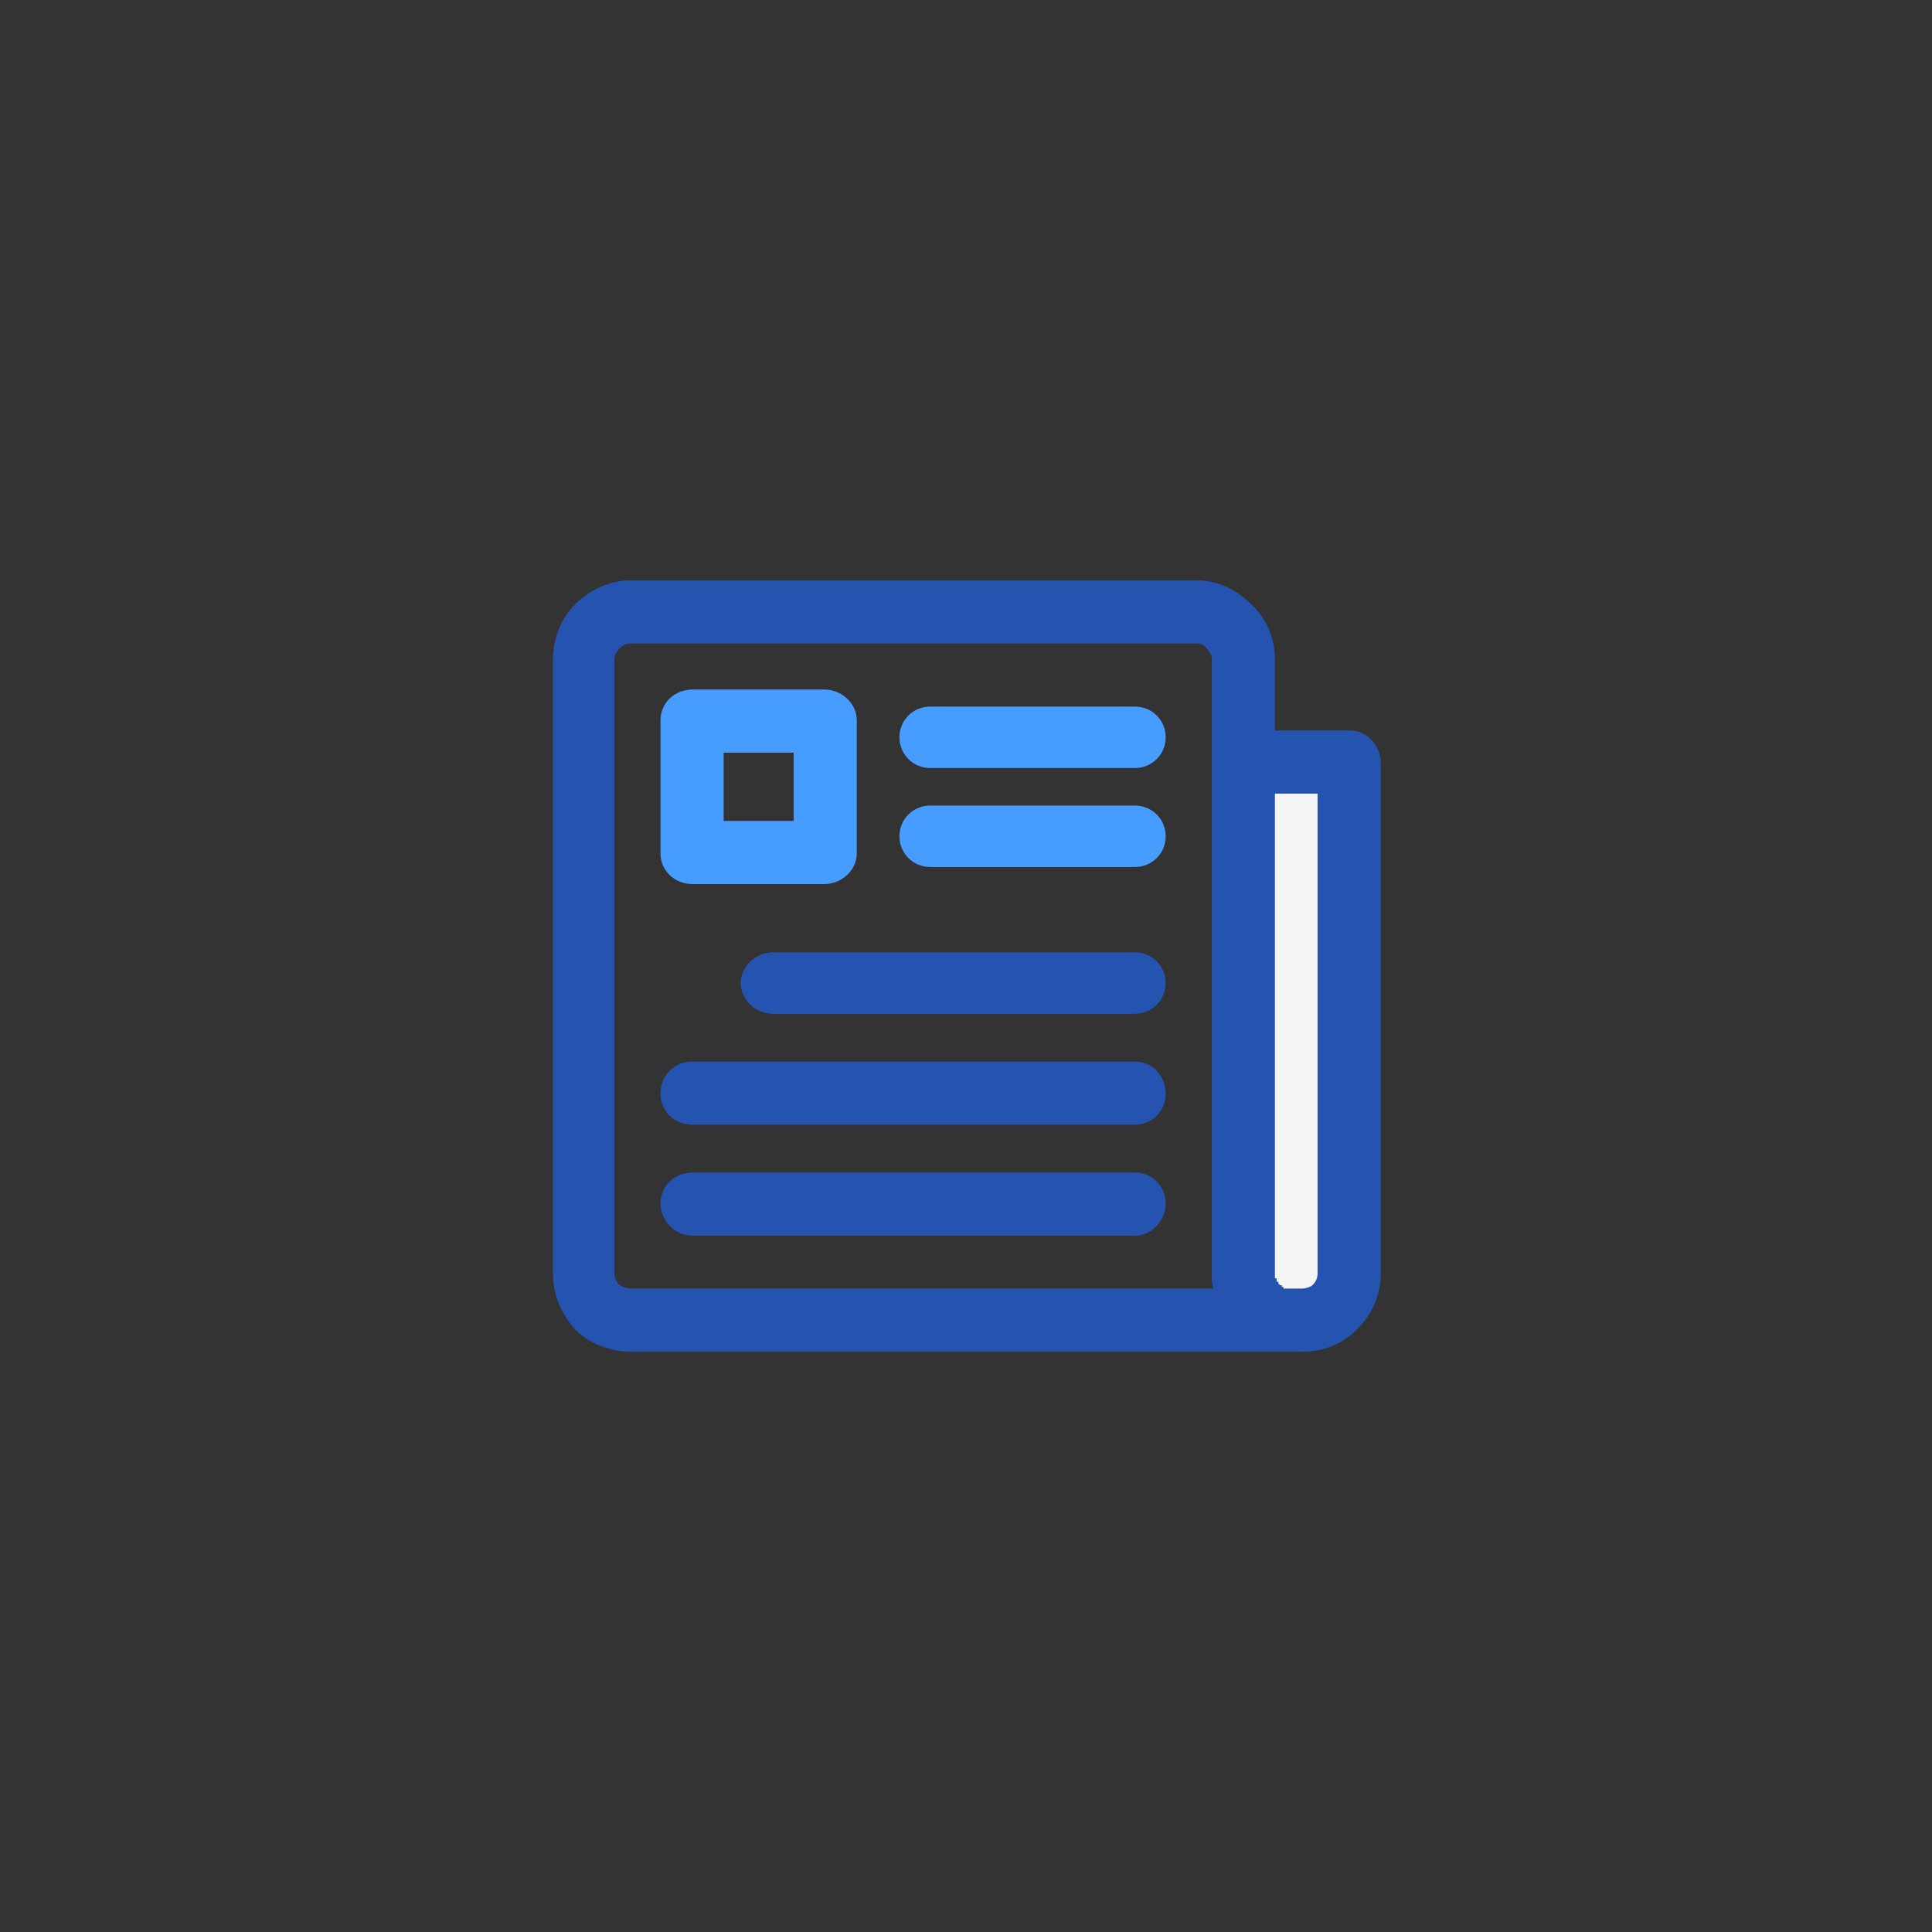 <?xml version="1.0" ?>
<!DOCTYPE svg  PUBLIC '-//W3C//DTD SVG 1.1//EN'  'http://www.w3.org/Graphics/SVG/1.1/DTD/svg11.dtd'>
<!-- Скачано с сайта svg4.ru / Downloaded from svg4.ru -->
<svg width="800px" height="800px" viewBox="0 0 11.32 11.32" style="shape-rendering:geometricPrecision; text-rendering:geometricPrecision; image-rendering:optimizeQuality; fill-rule:evenodd; clip-rule:evenodd" version="1.1" xml:space="preserve" xmlns="http://www.w3.org/2000/svg" xmlns:xlink="http://www.w3.org/1999/xlink" xmlns:xodm="http://www.corel.com/coreldraw/odm/2003">
<rect x="0" y="0" width="11.32" height="11.32" fill="#333333" stroke="none"/>
<defs>
<style type="text/css">
   <![CDATA[
    .fil0 {fill:none}
    .fil1 {fill:#F4F5F7}
    .fil2 {fill:#2554B0;fill-rule:nonzero}
    .fil3 {fill:#479DFF;fill-rule:nonzero}
   ]]>
  </style>
</defs>
<g id="Layer_x0020_1">
<rect class="fil0" height="11.32" rx="0.02" ry="0.02" width="11.32"/>
<path class="fil1" d="M7.6 7.74l-0.04 0c-0.15,0 -0.27,-0.13 -0.27,-0.28l0 -2.99 0.31 0 0.31 0 0 2.99c0,0.15 -0.13,0.28 -0.28,0.28l-0.03 0z"/>
<path class="fil2" d="M7.6 7.92l-0.04 0 -3.86 0c-0.13,0 -0.25,-0.05 -0.33,-0.13 -0.08,-0.09 -0.13,-0.2 -0.13,-0.33l0 -3.6c0,-0.12 0.05,-0.24 0.13,-0.32 0.08,-0.08 0.2,-0.14 0.33,-0.14l3.31 0c0.13,0 0.24,0.06 0.32,0.14 0.09,0.08 0.14,0.2 0.14,0.32l0 0.42 0.44 0c0.1,0 0.18,0.09 0.18,0.19l0 2.99c0,0.13 -0.05,0.24 -0.14,0.33 -0.08,0.08 -0.19,0.13 -0.32,0.13l-0.03 0zm-0.59 -4.15l-3.31 0c-0.03,0 -0.05,0.01 -0.07,0.03 -0.02,0.02 -0.03,0.04 -0.03,0.06l0 3.6c0,0.03 0.01,0.05 0.03,0.07 0.02,0.01 0.04,0.02 0.07,0.02l3.41 0c-0.01,-0.03 -0.01,-0.06 -0.01,-0.09l0 -3.6c0,-0.02 -0.01,-0.04 -0.03,-0.06 -0.01,-0.02 -0.04,-0.03 -0.06,-0.03zm0.55 3.78l0.07 0c0.02,0 0.05,-0.01 0.06,-0.02 0.02,-0.02 0.03,-0.04 0.03,-0.07l0 -2.81 -0.25 0 0 2.81 0 0 0 0 0 0 0 0 0 0.01 0 0 0 0 0 0 0 0 0 0 0 0 0 0 0 0 0 0 0 0 0 0 0 0 0 0.01 0 0 0 0 0 0 0 0 0 0 0 0 0 0 0 0 0 0 0 0 0 0.01 0 0 0 0 0 0 0 0 0 0 0 0 0 0 0 0 0 0 0 0 0 0 0 0 0 0 0 0 0.01 0 0 0 0 0.01 0 0 0 0 0 0 0 0 0 0 0 0 0 0 0 0 0 0 0 0 0 0 0 0 0 0 0 0 0 0 0 0 0 0 0 0 0 0 0 0.01 0 0 0 0 0 0 0 0 0 0 0 0 0 0 0 0 0 0 0 0 0 0 0 0 0 0 0 0 0 0 0.01 0 0 0 0 0 0 0 0 0.01 0 0 0 0 0 0 0 0 0 0 0 0 0 0 0 0 0 0 0 0 0 0 0 0 0 0 0 0 0 0 0 0 0 0 0 0 0 0 0 0 0 0 0 0 0 0 0.01 0.01 0 0 0 0 0 0 0 0 0 0 0 0 0 0 0 0 0 0 0 0 0 0 0 0 0 0 0 0 0 0 0 0 0 0 0 0 0 0 0 0 0 0 0 0 0 0 0.01 0 0 0 0 0 0 0 0 0.01 0 0 0 0 0 0 0 0 0 0 0 0 0 0 0 0 0 0 0 0 0 0 0 0 0 0 0.01 0 0 0 0 0 0 0 0 0 0 0 0 0 0 0.01 0 0 0.01 0 0 0 0 0 0 0 0 0 0 0 0 0 0 0 0 0 0 0 0.01 0 0 0 0 0 0 0 0 0 0 0 0 0 0 0 0 0 0 0 0 0 0 0 0 0 0.01 0 0 0 0 0 0 0 0 0 0 0 0 0 0 0 0 0 0 0 0 0 0 0 0 0 0.01 0 0 0 0 0 0 0 0 0 0 0 0 0 0 0 0 0z"/>
<path class="fil2" d="M4.53 5.94c-0.1,0 -0.19,-0.08 -0.19,-0.18 0,-0.1 0.09,-0.18 0.19,-0.18l2.12 0c0.1,0 0.18,0.08 0.18,0.18 0,0.1 -0.08,0.18 -0.18,0.18l-2.12 0z"/>
<path class="fil2" d="M4.06 6.59c-0.11,0 -0.19,-0.08 -0.19,-0.18 0,-0.11 0.08,-0.19 0.19,-0.19l2.59 0c0.1,0 0.18,0.08 0.18,0.19 0,0.1 -0.08,0.18 -0.18,0.18l-2.59 0z"/>
<path class="fil2" d="M4.06 7.24c-0.11,0 -0.19,-0.09 -0.19,-0.19 0,-0.1 0.08,-0.18 0.19,-0.18l2.59 0c0.1,0 0.18,0.08 0.18,0.18 0,0.1 -0.08,0.19 -0.18,0.19l-2.59 0z"/>
<path class="fil3" d="M4.06 4.04l0.77 0c0.1,0 0.19,0.08 0.19,0.18l0 0.78c0,0.1 -0.09,0.18 -0.19,0.18l-0.77 0c-0.11,0 -0.19,-0.08 -0.19,-0.18l0 -0.78c0,-0.1 0.08,-0.18 0.19,-0.18zm0.59 0.37l-0.41 0 0 0.4 0.41 0 0 -0.4z"/>
<path class="fil3" d="M5.45 4.5c-0.1,0 -0.18,-0.08 -0.18,-0.18 0,-0.1 0.08,-0.18 0.18,-0.18l1.2 0c0.1,0 0.18,0.08 0.18,0.18 0,0.1 -0.08,0.18 -0.18,0.18l-1.2 0z"/>
<path class="fil3" d="M5.45 5.08c-0.1,0 -0.18,-0.08 -0.18,-0.18 0,-0.1 0.08,-0.18 0.18,-0.18l1.2 0c0.1,0 0.18,0.08 0.18,0.18 0,0.1 -0.08,0.18 -0.18,0.18l-1.2 0z"/>
</g>
</svg>